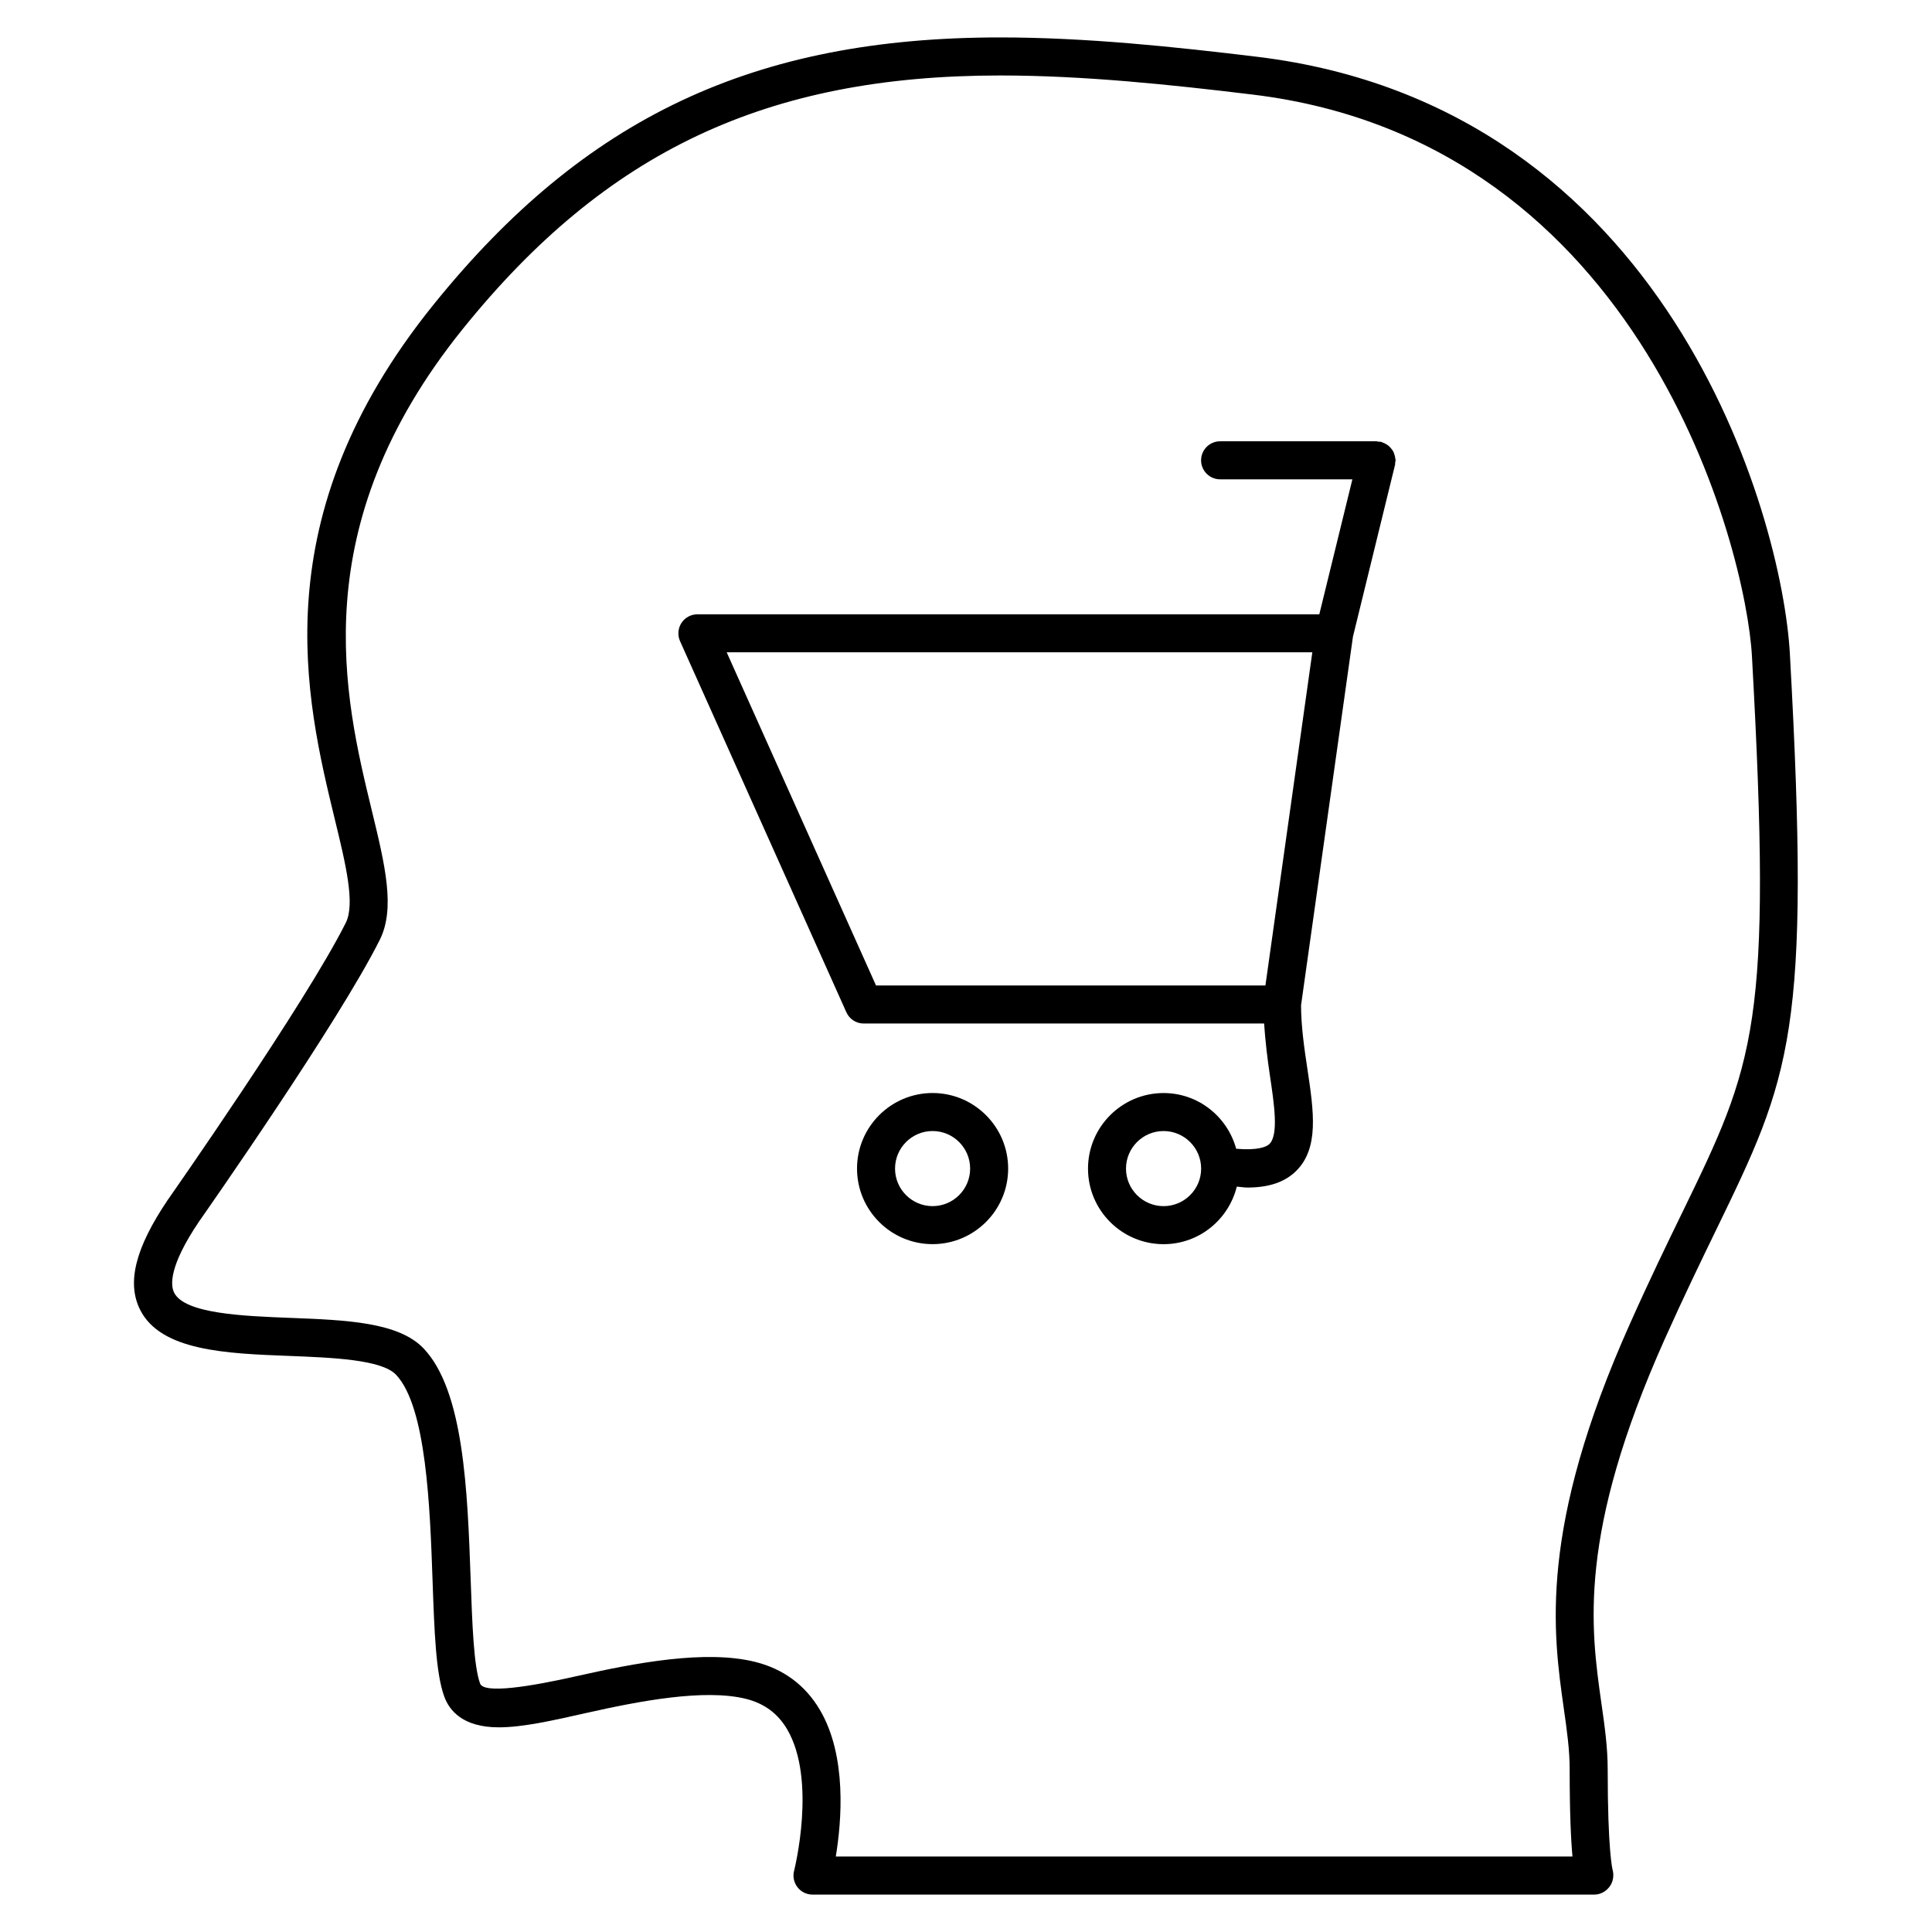 <?xml version="1.0" encoding="UTF-8"?>
<!-- Uploaded to: SVG Repo, www.svgrepo.com, Generator: SVG Repo Mixer Tools -->
<svg fill="#000000" width="800px" height="800px" version="1.1" viewBox="144 144 512 512" xmlns="http://www.w3.org/2000/svg">
 <g>
  <path d="m618.34 317.29c-2.066-36.848-32.438-145.04-141.11-158.23-22.016-2.672-45.516-5.141-68.188-5.141-65.242 0-110.17 21.199-150.23 70.906-45.465 56.395-33.797 104.48-26.086 136.29 2.922 12.012 5.43 22.391 2.91 27.438-10.621 21.242-46.773 72.859-47.195 73.457-8.594 12.727-10.914 21.984-7.285 29.141 5.512 10.871 22.781 11.547 39.477 12.184 11.477 0.453 24.484 0.957 28.312 4.977 8.062 8.484 9.008 35.156 9.691 54.645 0.484 13.645 0.867 24.414 3.074 30.582 1.34 3.758 4.938 8.223 14.48 8.223 6.316 0 14.117-1.762 23.145-3.797 14.055-3.164 31.336-6.488 42.352-3.75 4.828 1.211 8.383 3.82 10.863 7.981 7.992 13.453 1.945 37.352 1.895 37.586-0.395 1.512-0.059 3.125 0.898 4.352 0.945 1.23 2.418 1.953 3.981 1.953h207.23c1.57 0 3.031-0.828 3.981-2.074 0.957-1.25 1.238-2.961 0.828-4.473-0.051-0.203-1.309-5.008-1.309-26.684 0-5.805-0.805-11.477-1.664-17.461-2.832-19.949-6.367-44.777 16.797-96.551 5.129-11.445 9.633-20.715 13.551-28.789 19.859-40.918 25.199-51.914 19.598-152.77zm-28.668 148.34c-3.961 8.152-8.516 17.512-13.672 29.078-24.363 54.41-20.434 81.969-17.574 102.08 0.836 5.875 1.551 10.953 1.551 16.051 0 11.516 0.332 18.691 0.746 23.164h-195.23c1.531-9.25 3.031-26.66-4.254-38.934-3.871-6.519-9.613-10.77-17.09-12.645-13.141-3.285-31.809 0.273-47.004 3.699-12.688 2.871-24.93 4.828-25.926 2.016-1.684-4.707-2.074-15.801-2.488-27.547-0.836-23.426-1.773-49.977-12.465-61.234-6.641-6.992-20.523-7.527-35.227-8.102-12.496-0.484-28.051-1.078-30.883-6.672-0.988-1.934-1.43-6.984 6.59-18.863 1.5-2.144 36.961-52.758 47.902-74.664 4.172-8.352 1.391-19.809-2.125-34.309-7.254-29.895-18.219-75.066 24.133-127.59 37.945-47.066 80.527-67.156 142.39-67.156 22.137 0 45.262 2.438 66.965 5.066 103.58 12.574 130.69 120.56 132.27 148.79 5.453 98.242 0.84 107.74-18.609 147.78z"/>
  <path d="m391.14 433.66c-11.043 0-20.02 8.988-20.02 20.031 0 11.043 8.988 20.02 20.02 20.02 11.043 0 20.031-8.988 20.031-20.02 0-11.055-8.988-20.031-20.031-20.031zm0 29.977c-5.481 0-9.945-4.465-9.945-9.945 0-5.492 4.465-9.957 9.945-9.957 5.492 0 9.957 4.465 9.957 9.957 0 5.481-4.465 9.945-9.957 9.945z"/>
  <path d="m513.78 265.58c-0.031-0.352-0.109-0.676-0.211-1.008-0.09-0.301-0.18-0.586-0.312-0.855-0.152-0.293-0.332-0.555-0.543-0.805-0.203-0.25-0.395-0.484-0.637-0.695-0.23-0.211-0.504-0.371-0.785-0.535-0.293-0.172-0.586-0.324-0.906-0.422-0.141-0.039-0.23-0.141-0.371-0.172-0.211-0.051-0.414 0-0.625-0.02-0.203-0.02-0.371-0.121-0.586-0.121h-41.465c-2.781 0-5.039 2.258-5.039 5.039s2.258 5.039 5.039 5.039h35.055l-8.766 35.781-164.82-0.004c-1.703 0-3.305 0.867-4.223 2.297-0.926 1.441-1.066 3.246-0.371 4.805l44.082 98.355c0.816 1.824 2.609 2.984 4.594 2.984l106.11-0.004c0.324 4.734 0.887 9.402 1.512 13.602 1.168 7.809 2.379 15.879-0.109 18.34-0.797 0.777-3.152 1.742-8.805 1.25-2.328-8.484-10.027-14.762-19.234-14.762-11.055 0-20.031 8.988-20.031 20.031s8.988 20.02 20.031 20.02c9.402 0 17.242-6.519 19.398-15.254 0.898 0.059 1.945 0.25 2.769 0.25 5.754 0 9.957-1.441 12.938-4.375 6.144-6.055 4.695-15.77 3.012-27.023-0.836-5.531-1.672-11.246-1.691-16.898l13.754-97.68 11.164-45.586c0.051-0.203 0-0.395 0.031-0.594 0.02-0.211 0.121-0.395 0.121-0.605 0.004-0.113-0.066-0.234-0.078-0.375zm-61.422 198.06c-5.492 0-9.957-4.465-9.957-9.945 0-5.492 4.465-9.957 9.957-9.957 5.492 0 9.957 4.465 9.957 9.957 0.008 5.481-4.465 9.945-9.957 9.945zm26.992-58.484h-103.2l-39.57-88.289h155.2z"/>
 </g>
</svg>